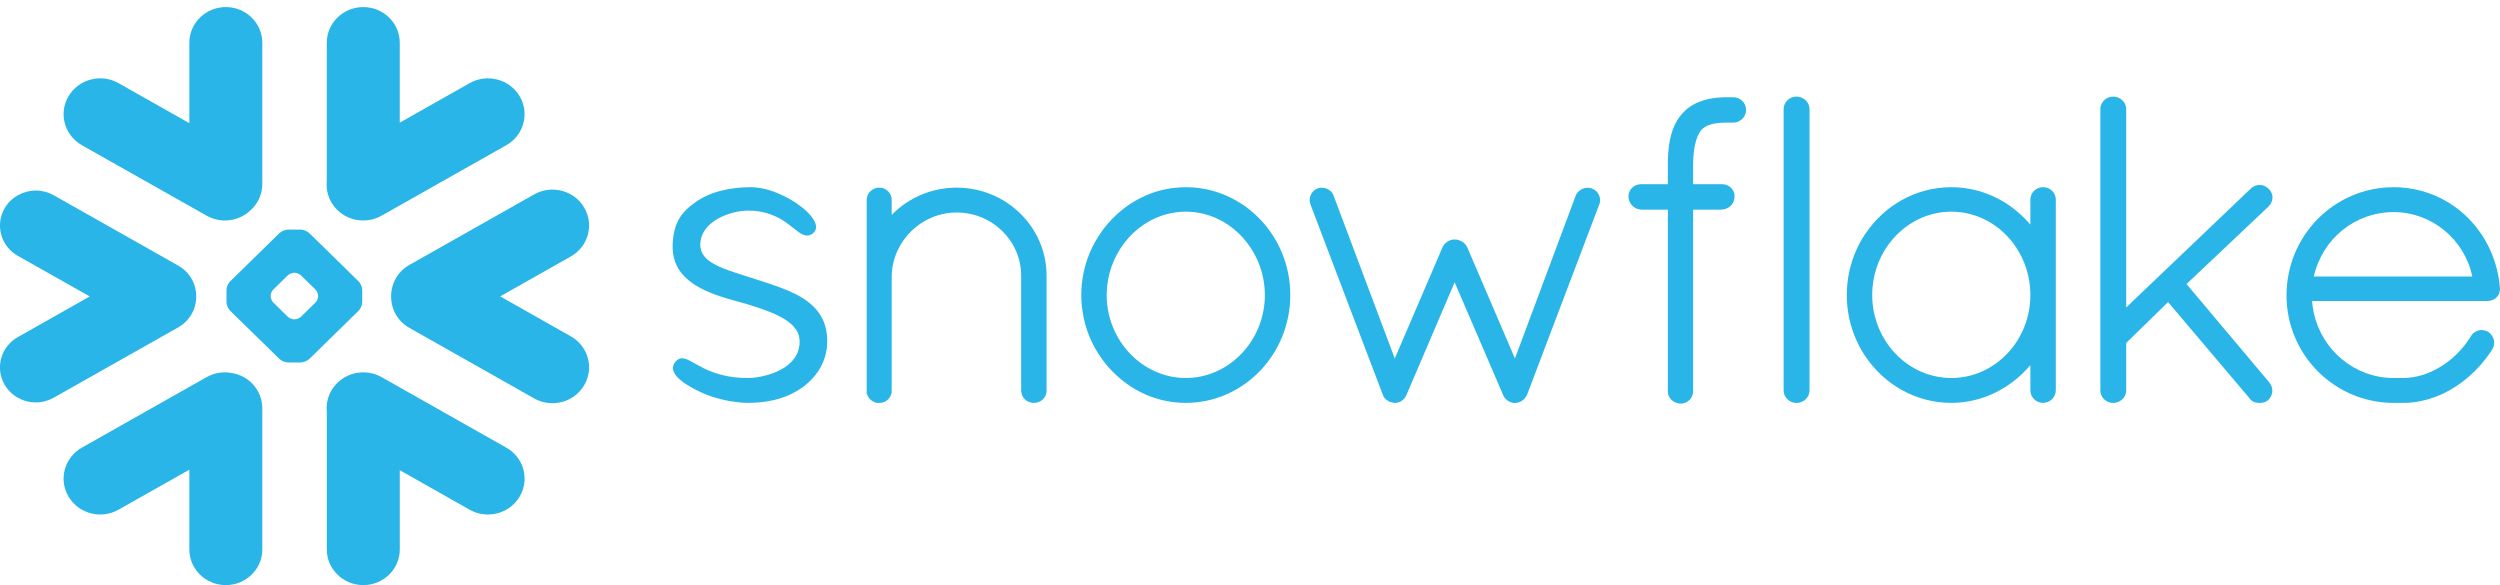 <svg width="94" height="22" viewBox="0 0 94 22" fill="none" xmlns="http://www.w3.org/2000/svg">
<g clip-path="url(#clip0_1188_17930)">
<path d="M19.035 16.831L14.348 14.18C13.689 13.809 12.847 14.03 12.466 14.674C12.318 14.928 12.26 15.207 12.288 15.479V20.659C12.288 21.399 12.903 22 13.661 22C14.417 22 15.032 21.399 15.032 20.659V17.68L17.658 19.165C18.317 19.538 19.161 19.315 19.54 18.67C19.921 18.026 19.696 17.202 19.035 16.831Z" fill="#29B5E8"/>
<path d="M7.377 11.152C7.385 10.674 7.127 10.229 6.704 9.988L2.017 7.34C1.813 7.225 1.58 7.164 1.346 7.164C0.865 7.164 0.418 7.416 0.179 7.822C-0.192 8.451 0.029 9.258 0.672 9.621L3.374 11.146L0.672 12.674C0.36 12.85 0.137 13.133 0.045 13.473C-0.049 13.812 -0.001 14.168 0.179 14.473C0.418 14.879 0.865 15.131 1.344 15.131C1.58 15.131 1.813 15.07 2.017 14.955L6.704 12.307C7.123 12.068 7.381 11.627 7.377 11.152Z" fill="#29B5E8"/>
<path d="M3.08 5.461L7.768 8.109C8.315 8.42 8.989 8.318 9.42 7.906C9.694 7.66 9.863 7.309 9.863 6.918V1.609C9.863 0.867 9.249 0.266 8.492 0.266C7.734 0.266 7.119 0.867 7.119 1.609V4.631L4.457 3.127C3.799 2.754 2.957 2.975 2.576 3.619C2.194 4.264 2.422 5.088 3.08 5.461Z" fill="#29B5E8"/>
<path d="M13.62 11.363C13.62 11.465 13.56 11.605 13.487 11.68L11.629 13.498C11.555 13.57 11.409 13.629 11.306 13.629H10.832C10.729 13.629 10.583 13.57 10.509 13.498L8.649 11.68C8.575 11.605 8.516 11.465 8.516 11.363V10.9C8.516 10.797 8.575 10.656 8.649 10.584L10.509 8.764C10.583 8.691 10.729 8.633 10.832 8.633H11.306C11.409 8.633 11.555 8.691 11.629 8.764L13.487 10.584C13.56 10.656 13.62 10.797 13.62 10.9V11.363ZM11.962 11.141V11.121C11.962 11.047 11.918 10.943 11.864 10.889L11.315 10.354C11.261 10.299 11.156 10.256 11.078 10.256H11.058C10.982 10.256 10.876 10.299 10.82 10.354L10.274 10.889C10.22 10.941 10.176 11.045 10.176 11.121V11.141C10.176 11.217 10.22 11.32 10.274 11.373L10.82 11.91C10.876 11.963 10.982 12.006 11.058 12.006H11.078C11.156 12.006 11.261 11.963 11.315 11.91L11.864 11.373C11.918 11.32 11.962 11.217 11.962 11.141Z" fill="#29B5E8"/>
<path d="M14.347 8.109L19.035 5.461C19.693 5.09 19.921 4.264 19.54 3.619C19.158 2.975 18.316 2.754 17.658 3.127L15.031 4.611V1.609C15.031 0.867 14.417 0.266 13.661 0.266C12.902 0.266 12.287 0.867 12.287 1.609V6.812C12.262 7.082 12.315 7.363 12.465 7.617C12.846 8.262 13.688 8.482 14.347 8.109Z" fill="#29B5E8"/>
<path d="M8.708 14.024C8.397 13.965 8.063 14.014 7.768 14.18L3.08 16.83C2.422 17.201 2.194 18.026 2.576 18.67C2.957 19.317 3.799 19.537 4.457 19.164L7.119 17.66V20.659C7.119 21.399 7.734 22 8.492 22C9.249 22 9.863 21.399 9.863 20.659V15.35C9.863 14.68 9.362 14.125 8.708 14.024Z" fill="#29B5E8"/>
<path d="M21.965 7.804C21.586 7.158 20.742 6.937 20.083 7.31L15.396 9.959C14.947 10.213 14.699 10.678 14.707 11.15C14.703 11.621 14.951 12.08 15.396 12.33L20.083 14.98C20.742 15.351 21.584 15.131 21.965 14.486C22.346 13.841 22.119 13.017 21.46 12.644L18.806 11.144L21.46 9.644C22.121 9.273 22.346 8.449 21.965 7.804Z" fill="#29B5E8"/>
<path d="M93.997 10.832V10.834V10.883C93.997 11.133 93.783 11.318 93.52 11.318H86.934C86.947 11.471 86.966 11.619 86.998 11.766C87.304 13.162 88.525 14.201 89.976 14.213C89.98 14.213 90.054 14.213 90.167 14.213C90.185 14.213 90.203 14.213 90.221 14.213H90.359C90.389 14.213 90.419 14.213 90.451 14.211C90.479 14.211 90.507 14.209 90.535 14.207C90.537 14.207 90.539 14.207 90.54 14.205C91.022 14.168 91.506 13.979 91.939 13.674C91.939 13.674 91.939 13.674 91.941 13.674C91.963 13.658 91.987 13.641 92.009 13.623C92.013 13.621 92.017 13.617 92.023 13.613C92.041 13.6 92.061 13.584 92.081 13.568C92.089 13.562 92.095 13.557 92.103 13.551C92.119 13.539 92.135 13.525 92.151 13.512C92.161 13.504 92.173 13.494 92.183 13.486C92.195 13.475 92.207 13.463 92.221 13.453C92.233 13.441 92.247 13.43 92.259 13.418C92.269 13.41 92.279 13.4 92.289 13.391C92.305 13.377 92.319 13.363 92.335 13.35C92.343 13.342 92.35 13.332 92.359 13.324C92.374 13.309 92.391 13.293 92.406 13.277C92.414 13.27 92.42 13.264 92.428 13.256C92.444 13.238 92.46 13.221 92.476 13.203C92.484 13.197 92.49 13.19 92.496 13.182C92.514 13.164 92.53 13.146 92.546 13.129C92.552 13.121 92.56 13.113 92.566 13.105C92.582 13.086 92.596 13.068 92.612 13.051C92.62 13.041 92.628 13.031 92.636 13.021C92.65 13.004 92.664 12.988 92.676 12.973C92.688 12.957 92.698 12.943 92.708 12.93C92.718 12.916 92.728 12.904 92.738 12.891C92.754 12.869 92.77 12.848 92.784 12.826C92.79 12.818 92.794 12.812 92.798 12.807C92.838 12.75 92.875 12.691 92.913 12.631C92.913 12.631 92.913 12.629 92.915 12.627C92.923 12.613 92.933 12.602 92.943 12.588C92.947 12.582 92.951 12.576 92.957 12.572C92.963 12.562 92.971 12.557 92.977 12.549C92.983 12.543 92.989 12.537 92.995 12.531C93.003 12.525 93.009 12.52 93.017 12.514C93.023 12.508 93.029 12.502 93.037 12.498C93.047 12.49 93.059 12.482 93.071 12.477C93.079 12.471 93.089 12.465 93.097 12.461C93.107 12.457 93.115 12.453 93.123 12.449C93.131 12.445 93.139 12.443 93.145 12.44C93.157 12.435 93.167 12.434 93.179 12.43C93.185 12.428 93.189 12.426 93.195 12.424C93.233 12.416 93.272 12.41 93.31 12.41C93.352 12.41 93.396 12.416 93.436 12.428C93.438 12.428 93.438 12.428 93.44 12.428C93.456 12.434 93.474 12.438 93.49 12.445C93.494 12.447 93.498 12.447 93.502 12.449C93.52 12.457 93.536 12.465 93.552 12.475L93.56 12.479C93.779 12.635 93.847 12.908 93.713 13.133L93.712 13.135C93.696 13.16 93.68 13.185 93.664 13.209C93.66 13.215 93.656 13.221 93.652 13.227C93.185 13.922 92.55 14.477 91.842 14.809C91.826 14.815 91.812 14.822 91.796 14.83C91.794 14.83 91.79 14.832 91.788 14.832C91.46 14.98 91.109 15.084 90.734 15.127C90.726 15.127 90.718 15.129 90.71 15.129C90.678 15.133 90.646 15.137 90.614 15.139C90.596 15.139 90.579 15.141 90.558 15.143C90.537 15.143 90.513 15.145 90.491 15.146C90.447 15.146 90.403 15.148 90.359 15.148C90.353 15.148 90.187 15.148 90.076 15.148C90.012 15.148 89.976 15.148 89.972 15.148C87.757 15.133 85.973 13.324 85.973 11.109C85.973 8.857 87.769 7.039 90.002 7.039C90.068 7.039 90.133 7.041 90.199 7.043C90.978 7.082 91.696 7.342 92.293 7.768C92.295 7.77 92.297 7.771 92.299 7.771C92.333 7.795 92.365 7.82 92.396 7.844C92.412 7.857 92.43 7.871 92.448 7.885C92.464 7.896 92.48 7.91 92.496 7.922C93.336 8.607 93.903 9.637 93.997 10.828V10.832ZM86.998 10.398H92.959C92.664 8.992 91.429 7.975 90.002 7.975C88.549 7.975 87.324 8.973 86.998 10.398Z" fill="#29B5E8"/>
<path d="M77.16 7.176C77.234 7.248 77.284 7.346 77.296 7.459C77.296 7.475 77.298 7.49 77.298 7.506V14.68C77.298 14.935 77.079 15.148 76.819 15.148C76.56 15.148 76.342 14.935 76.342 14.68V13.727C76.161 13.941 75.961 14.137 75.743 14.307C75.737 14.312 75.731 14.316 75.725 14.322C75.706 14.338 75.684 14.354 75.664 14.367C75.005 14.863 74.205 15.148 73.369 15.148C72.022 15.148 70.836 14.447 70.13 13.385C70.124 13.377 70.116 13.367 70.11 13.359C70.09 13.326 70.07 13.293 70.048 13.258C70.034 13.236 70.022 13.215 70.008 13.193C69.994 13.172 69.982 13.148 69.97 13.125C69.95 13.092 69.93 13.057 69.912 13.023C69.906 13.012 69.902 13 69.896 12.988C69.635 12.48 69.473 11.908 69.445 11.301C69.441 11.232 69.439 11.164 69.439 11.094C69.439 11.023 69.441 10.955 69.445 10.887C69.473 10.279 69.635 9.707 69.896 9.197C69.902 9.188 69.906 9.176 69.912 9.164C69.93 9.131 69.95 9.096 69.97 9.062C69.982 9.039 69.994 9.016 70.008 8.994C70.02 8.973 70.034 8.951 70.048 8.93C70.068 8.896 70.09 8.861 70.11 8.828C70.116 8.82 70.124 8.811 70.13 8.803C70.836 7.74 72.022 7.039 73.369 7.039C74.279 7.039 75.139 7.365 75.823 7.934C76.011 8.088 76.184 8.258 76.342 8.445V7.506C76.342 7.49 76.342 7.475 76.344 7.459C76.356 7.346 76.406 7.248 76.48 7.176C76.48 7.176 76.48 7.176 76.48 7.174C76.488 7.166 76.498 7.16 76.506 7.152C76.508 7.15 76.512 7.146 76.514 7.145C76.52 7.139 76.528 7.135 76.534 7.131C76.54 7.127 76.546 7.121 76.552 7.117C76.556 7.115 76.56 7.113 76.564 7.109C76.574 7.105 76.582 7.1 76.592 7.094C76.594 7.094 76.596 7.092 76.598 7.092C76.61 7.086 76.622 7.08 76.633 7.074C76.633 7.074 76.633 7.074 76.635 7.074C76.663 7.062 76.693 7.055 76.723 7.049C76.725 7.049 76.729 7.047 76.731 7.047C76.743 7.045 76.757 7.043 76.771 7.041C76.787 7.041 76.803 7.039 76.819 7.039C76.837 7.039 76.853 7.041 76.869 7.041C76.883 7.043 76.895 7.045 76.909 7.047C76.911 7.047 76.913 7.049 76.917 7.049C76.947 7.055 76.977 7.062 77.005 7.074H77.007C77.019 7.08 77.031 7.086 77.041 7.092C77.045 7.092 77.047 7.094 77.049 7.094C77.057 7.1 77.067 7.105 77.075 7.109C77.079 7.113 77.085 7.115 77.088 7.117C77.094 7.121 77.1 7.127 77.106 7.131C77.112 7.135 77.118 7.139 77.124 7.145C77.128 7.146 77.13 7.15 77.134 7.152C77.142 7.16 77.152 7.166 77.158 7.174C77.16 7.176 77.16 7.176 77.16 7.176ZM73.369 14.213C75.007 14.213 76.342 12.815 76.342 11.094C76.342 9.365 75.007 7.959 73.369 7.959C71.742 7.959 70.395 9.363 70.395 11.094C70.395 11.148 70.397 11.201 70.399 11.254C70.399 11.277 70.403 11.299 70.403 11.32C70.405 11.352 70.407 11.383 70.411 11.412C70.413 11.438 70.417 11.461 70.419 11.484C70.423 11.512 70.425 11.541 70.429 11.568C70.433 11.59 70.437 11.609 70.439 11.629C70.445 11.66 70.449 11.691 70.455 11.723C70.459 11.738 70.463 11.752 70.465 11.766C70.473 11.803 70.481 11.838 70.489 11.875C70.491 11.883 70.493 11.891 70.497 11.898C70.836 13.234 72.002 14.213 73.369 14.213Z" fill="#29B5E8"/>
<path d="M65.166 3.656H65.036C65.02 3.656 65.002 3.656 64.986 3.658C64.968 3.656 64.952 3.656 64.934 3.656C64.888 3.656 64.843 3.656 64.797 3.658C64.789 3.658 64.779 3.66 64.771 3.66C64.735 3.66 64.699 3.662 64.663 3.666C64.657 3.666 64.649 3.666 64.643 3.666C64.605 3.67 64.569 3.672 64.533 3.676C64.529 3.678 64.525 3.678 64.521 3.678C64.481 3.684 64.443 3.688 64.407 3.693C64.405 3.693 64.403 3.693 64.403 3.693C64.162 3.73 63.944 3.797 63.751 3.891C63.751 3.893 63.749 3.893 63.747 3.893C63.719 3.908 63.689 3.924 63.661 3.939C63.655 3.941 63.651 3.945 63.645 3.949C63.621 3.963 63.597 3.977 63.573 3.992C63.563 3.998 63.555 4.006 63.547 4.012C63.527 4.023 63.509 4.037 63.489 4.051C63.475 4.062 63.462 4.074 63.448 4.084C63.436 4.094 63.424 4.104 63.412 4.113C63.39 4.133 63.37 4.15 63.35 4.17C63.346 4.174 63.342 4.178 63.338 4.182C63.314 4.207 63.29 4.23 63.266 4.256C63.262 4.262 63.258 4.268 63.254 4.271C63.234 4.293 63.214 4.314 63.196 4.336C63.19 4.346 63.182 4.355 63.176 4.365C63.16 4.385 63.146 4.402 63.132 4.422C63.128 4.43 63.124 4.436 63.118 4.441C63.102 4.465 63.086 4.488 63.072 4.512C63.07 4.516 63.068 4.518 63.066 4.521C62.937 4.73 62.845 4.977 62.787 5.273C62.787 5.277 62.787 5.283 62.785 5.287C62.777 5.324 62.771 5.363 62.765 5.402C62.763 5.414 62.761 5.426 62.761 5.438C62.755 5.471 62.751 5.504 62.747 5.539C62.745 5.559 62.743 5.578 62.741 5.6C62.737 5.627 62.733 5.652 62.731 5.682C62.729 5.711 62.727 5.74 62.725 5.771C62.723 5.791 62.723 5.811 62.721 5.832C62.719 5.873 62.717 5.916 62.715 5.959C62.715 5.971 62.713 5.979 62.713 5.988C62.711 6.043 62.711 6.1 62.711 6.154V6.926H61.717C61.656 6.924 61.594 6.936 61.538 6.955C61.358 7.02 61.23 7.186 61.23 7.379C61.23 7.561 61.322 7.715 61.466 7.805C61.538 7.85 61.622 7.877 61.713 7.881H61.717V7.883H62.711V14.695C62.709 14.705 62.711 14.713 62.711 14.723C62.711 14.729 62.711 14.734 62.711 14.74C62.717 14.85 62.763 14.949 62.837 15.025L62.839 15.027C62.849 15.037 62.861 15.047 62.871 15.057C62.873 15.059 62.875 15.059 62.877 15.06C62.885 15.068 62.895 15.074 62.903 15.08C62.907 15.084 62.913 15.088 62.917 15.09C62.921 15.094 62.925 15.096 62.931 15.098C63.008 15.146 63.1 15.174 63.198 15.174C63.214 15.174 63.23 15.172 63.244 15.17C63.338 15.162 63.424 15.123 63.493 15.066L63.495 15.065C63.505 15.057 63.513 15.049 63.521 15.039C63.523 15.037 63.527 15.035 63.529 15.033C63.537 15.025 63.543 15.018 63.549 15.012C63.625 14.922 63.667 14.81 63.661 14.695V7.883H64.731V7.881H64.735C65.018 7.867 65.226 7.65 65.218 7.381C65.218 7.379 65.218 7.379 65.218 7.377C65.22 7.367 65.218 7.357 65.218 7.348C65.218 7.344 65.218 7.34 65.218 7.338C65.21 7.234 65.164 7.141 65.092 7.068C65.092 7.068 65.092 7.068 65.092 7.066C65.09 7.066 65.09 7.066 65.09 7.066C65.08 7.057 65.072 7.049 65.062 7.041C65.058 7.037 65.054 7.035 65.052 7.031C65.044 7.025 65.038 7.021 65.03 7.016C65.024 7.012 65.016 7.006 65.01 7.002C65.006 7 65 6.996 64.996 6.994C64.986 6.988 64.976 6.982 64.966 6.979C64.964 6.977 64.96 6.975 64.958 6.975C64.946 6.969 64.934 6.963 64.922 6.959C64.92 6.957 64.918 6.957 64.914 6.955C64.902 6.951 64.89 6.947 64.878 6.943C64.874 6.943 64.87 6.941 64.866 6.941C64.854 6.939 64.844 6.936 64.832 6.934C64.826 6.934 64.82 6.934 64.814 6.932C64.807 6.93 64.797 6.93 64.787 6.928C64.779 6.928 64.771 6.928 64.765 6.928C64.759 6.928 64.753 6.926 64.747 6.926C64.741 6.926 64.733 6.926 64.731 6.926H63.661V6.156C63.661 6.15 63.661 6.145 63.661 6.141C63.663 6.102 63.663 6.062 63.665 6.025C63.665 6.016 63.665 6.004 63.667 5.994C63.667 5.961 63.669 5.928 63.671 5.896C63.671 5.891 63.673 5.883 63.673 5.877C63.675 5.84 63.679 5.803 63.683 5.768C63.721 5.387 63.805 5.146 63.893 5C63.895 4.996 63.895 4.994 63.897 4.99C63.903 4.98 63.91 4.971 63.916 4.961C63.92 4.953 63.926 4.945 63.932 4.938C63.934 4.934 63.938 4.926 63.943 4.922C63.952 4.908 63.962 4.896 63.974 4.885C64.1 4.746 64.296 4.662 64.579 4.629C64.583 4.629 64.585 4.627 64.591 4.627C64.607 4.625 64.625 4.623 64.641 4.623C64.649 4.621 64.659 4.621 64.667 4.619C64.683 4.619 64.697 4.617 64.713 4.617C64.725 4.617 64.735 4.615 64.749 4.615C64.763 4.613 64.777 4.613 64.791 4.613C64.805 4.613 64.819 4.611 64.832 4.611C64.847 4.611 64.86 4.611 64.874 4.611C64.894 4.611 64.914 4.611 64.934 4.611H64.936C64.952 4.611 64.966 4.609 64.982 4.607C65 4.609 65.018 4.611 65.036 4.611H65.166C65.433 4.611 65.653 4.396 65.653 4.133C65.653 3.869 65.433 3.656 65.166 3.656Z" fill="#29B5E8"/>
<path d="M67.739 3.672C67.739 3.672 67.737 3.67 67.735 3.67C67.725 3.666 67.717 3.662 67.705 3.66C67.701 3.658 67.695 3.656 67.689 3.654C67.681 3.652 67.673 3.65 67.665 3.648C67.657 3.646 67.649 3.643 67.643 3.643C67.633 3.641 67.625 3.639 67.615 3.639C67.607 3.637 67.601 3.637 67.593 3.635C67.577 3.633 67.559 3.633 67.543 3.633C67.284 3.633 67.064 3.846 67.064 4.1V14.682C67.064 14.938 67.284 15.15 67.543 15.15C67.559 15.15 67.577 15.15 67.593 15.148C67.595 15.148 67.599 15.146 67.601 15.146C67.615 15.145 67.629 15.143 67.643 15.141C67.645 15.141 67.649 15.139 67.653 15.139C67.665 15.135 67.677 15.133 67.689 15.129C67.691 15.129 67.693 15.129 67.695 15.127C67.879 15.07 68.014 14.918 68.034 14.73C68.036 14.715 68.038 14.699 68.038 14.682V4.1C68.038 4.084 68.036 4.068 68.034 4.053C68.016 3.881 67.901 3.738 67.739 3.672Z" fill="#29B5E8"/>
<path d="M31.098 12.658C31.094 12.631 31.094 12.605 31.09 12.58C31.088 12.56 31.086 12.543 31.084 12.525C31.08 12.504 31.078 12.484 31.074 12.463C31.07 12.443 31.066 12.424 31.062 12.402C31.06 12.387 31.056 12.369 31.052 12.354C31.046 12.33 31.042 12.309 31.036 12.285C31.032 12.273 31.028 12.26 31.024 12.248C31.018 12.223 31.01 12.199 31 12.176C30.998 12.166 30.994 12.156 30.992 12.148C30.982 12.121 30.972 12.096 30.96 12.068C30.959 12.065 30.956 12.059 30.954 12.053C30.941 12.025 30.928 11.996 30.915 11.969C30.913 11.967 30.913 11.965 30.911 11.963C30.797 11.738 30.635 11.551 30.438 11.393C30.438 11.391 30.438 11.391 30.436 11.391C30.408 11.369 30.38 11.346 30.35 11.324C30.35 11.324 30.348 11.322 30.346 11.32C30.344 11.32 30.342 11.318 30.34 11.316C30.322 11.305 30.304 11.291 30.288 11.279C30.043 11.109 29.771 10.975 29.376 10.826C29.37 10.824 29.364 10.822 29.358 10.82C29.352 10.816 29.344 10.815 29.338 10.81C29.115 10.729 28.883 10.65 28.646 10.574C28.646 10.574 28.646 10.574 28.644 10.574C28.644 10.574 28.642 10.574 28.642 10.572C28.638 10.572 28.634 10.57 28.628 10.568C28.606 10.56 28.582 10.553 28.55 10.543C28.534 10.539 28.522 10.535 28.51 10.531C28.43 10.504 28.348 10.479 28.266 10.451C28.209 10.432 28.147 10.412 28.073 10.389C28.053 10.383 28.005 10.367 27.965 10.355C27.963 10.355 27.963 10.354 27.961 10.354C27.937 10.346 27.913 10.338 27.887 10.33C27.688 10.268 27.524 10.213 27.384 10.162C27.157 10.08 26.949 9.992 26.78 9.887C26.776 9.885 26.772 9.883 26.77 9.881C26.538 9.736 26.379 9.559 26.341 9.326L26.339 9.324C26.337 9.309 26.335 9.291 26.335 9.275C26.333 9.271 26.333 9.27 26.333 9.268C26.331 9.248 26.331 9.23 26.331 9.211C26.331 9.184 26.333 9.156 26.335 9.131C26.335 9.123 26.335 9.117 26.337 9.111C26.339 9.09 26.341 9.07 26.343 9.051C26.345 9.045 26.345 9.039 26.347 9.033C26.351 9.012 26.355 8.992 26.359 8.971C26.361 8.969 26.361 8.965 26.363 8.961C26.369 8.938 26.375 8.916 26.383 8.895C26.383 8.893 26.383 8.893 26.383 8.893C26.486 8.59 26.732 8.365 27.021 8.207C27.041 8.197 27.061 8.188 27.079 8.178C27.099 8.168 27.117 8.158 27.135 8.15C27.165 8.137 27.195 8.123 27.225 8.111C27.243 8.104 27.259 8.096 27.277 8.09C27.309 8.078 27.34 8.066 27.372 8.055C27.388 8.049 27.406 8.043 27.424 8.037C27.456 8.027 27.486 8.018 27.518 8.01C27.538 8.004 27.556 7.998 27.576 7.994C27.606 7.986 27.636 7.98 27.664 7.973C27.684 7.969 27.704 7.965 27.724 7.961C27.756 7.955 27.785 7.949 27.813 7.945C27.831 7.943 27.847 7.941 27.865 7.938C27.899 7.934 27.935 7.93 27.971 7.928C27.979 7.926 27.987 7.926 27.997 7.924C28.041 7.922 28.085 7.92 28.127 7.92C28.177 7.92 28.227 7.922 28.274 7.924C28.282 7.924 28.29 7.924 28.296 7.924C28.65 7.945 28.935 8.029 29.17 8.141C29.188 8.148 29.206 8.158 29.224 8.166C29.234 8.172 29.244 8.178 29.254 8.182C29.276 8.193 29.298 8.205 29.322 8.219C29.326 8.221 29.33 8.223 29.334 8.225C29.358 8.238 29.382 8.254 29.406 8.268C29.408 8.27 29.41 8.27 29.41 8.27C29.436 8.285 29.462 8.303 29.488 8.318C29.488 8.32 29.49 8.32 29.49 8.322C29.516 8.338 29.54 8.354 29.564 8.371C29.573 8.379 29.581 8.385 29.591 8.391C29.647 8.432 29.735 8.498 29.815 8.562C29.825 8.568 29.833 8.574 29.839 8.58C29.899 8.629 29.955 8.672 30.009 8.711C30.019 8.719 30.026 8.725 30.032 8.729C30.035 8.73 30.037 8.732 30.038 8.732C30.044 8.736 30.05 8.74 30.056 8.744C30.07 8.754 30.086 8.764 30.1 8.773C30.106 8.777 30.112 8.779 30.118 8.783C30.132 8.791 30.146 8.799 30.16 8.807C30.166 8.809 30.17 8.811 30.176 8.812C30.192 8.82 30.206 8.826 30.222 8.832C30.226 8.834 30.228 8.834 30.232 8.836C30.25 8.842 30.268 8.848 30.286 8.85C30.286 8.85 30.286 8.85 30.288 8.852C30.328 8.857 30.366 8.859 30.406 8.85C30.41 8.85 30.414 8.848 30.418 8.848C30.428 8.846 30.44 8.842 30.45 8.84C30.454 8.838 30.456 8.836 30.46 8.834C30.464 8.834 30.468 8.832 30.472 8.83C30.488 8.822 30.503 8.814 30.519 8.805C30.523 8.805 30.525 8.803 30.527 8.801C30.545 8.789 30.561 8.777 30.577 8.764C30.579 8.762 30.579 8.762 30.579 8.762C30.593 8.75 30.605 8.736 30.617 8.723C30.625 8.713 30.633 8.701 30.639 8.689C30.641 8.688 30.643 8.686 30.643 8.684C30.727 8.547 30.679 8.367 30.531 8.172C30.529 8.168 30.527 8.164 30.523 8.16C30.517 8.152 30.514 8.146 30.508 8.139C30.168 7.709 29.396 7.238 28.68 7.088C28.675 7.088 28.672 7.088 28.668 7.086C28.638 7.08 28.606 7.074 28.576 7.068C28.568 7.068 28.558 7.066 28.55 7.064C28.524 7.061 28.498 7.057 28.472 7.055C28.462 7.053 28.452 7.051 28.442 7.051C28.418 7.049 28.392 7.047 28.368 7.045C28.358 7.043 28.348 7.043 28.34 7.041C28.306 7.041 28.274 7.039 28.242 7.039C28.191 7.039 28.139 7.039 28.089 7.041C28.061 7.041 28.033 7.043 28.003 7.045C27.983 7.047 27.959 7.047 27.939 7.047C27.899 7.051 27.861 7.053 27.823 7.057C27.813 7.057 27.802 7.057 27.791 7.059C27.748 7.062 27.704 7.066 27.662 7.072C27.656 7.072 27.652 7.072 27.648 7.072C27.602 7.078 27.558 7.084 27.514 7.092C27.512 7.092 27.508 7.092 27.506 7.092C27.462 7.098 27.418 7.105 27.376 7.113C27.374 7.113 27.372 7.115 27.368 7.115C27.279 7.131 27.191 7.15 27.107 7.172C27.105 7.172 27.105 7.174 27.105 7.174C27.063 7.184 27.021 7.195 26.979 7.207C26.939 7.219 26.901 7.232 26.866 7.244C26.861 7.244 26.86 7.246 26.856 7.246C26.82 7.26 26.784 7.271 26.748 7.285C26.744 7.287 26.74 7.289 26.738 7.289C26.702 7.303 26.67 7.316 26.636 7.332C26.632 7.334 26.626 7.334 26.622 7.338C26.592 7.35 26.56 7.365 26.532 7.379C26.524 7.383 26.518 7.385 26.512 7.389C26.482 7.402 26.454 7.416 26.427 7.432C26.419 7.436 26.413 7.439 26.405 7.443C26.379 7.457 26.353 7.473 26.327 7.488C26.319 7.492 26.311 7.496 26.303 7.502C26.269 7.521 26.237 7.543 26.205 7.562C26.167 7.59 26.129 7.615 26.095 7.643C26.091 7.643 26.089 7.645 26.089 7.646C25.92 7.77 25.774 7.9 25.654 8.053C25.65 8.059 25.644 8.064 25.64 8.07C25.626 8.092 25.61 8.111 25.596 8.131C25.586 8.146 25.576 8.162 25.566 8.178C25.558 8.189 25.55 8.201 25.544 8.213C25.529 8.238 25.515 8.264 25.501 8.291C25.499 8.295 25.497 8.297 25.495 8.301C25.387 8.51 25.325 8.75 25.301 9.041C25.301 9.045 25.301 9.049 25.299 9.053C25.297 9.104 25.293 9.154 25.291 9.209C25.291 9.25 25.291 9.291 25.293 9.332C25.293 9.338 25.293 9.344 25.293 9.35C25.315 9.908 25.574 10.328 26.043 10.654C26.047 10.656 26.051 10.66 26.055 10.662C26.075 10.676 26.095 10.69 26.115 10.703C26.129 10.713 26.145 10.721 26.159 10.73C26.163 10.734 26.169 10.736 26.173 10.738C26.636 11.025 27.203 11.19 27.676 11.32C27.907 11.387 28.115 11.443 28.177 11.461C28.191 11.465 28.205 11.469 28.216 11.475C28.5 11.566 28.717 11.641 28.897 11.711C28.911 11.715 28.923 11.721 28.937 11.725C28.941 11.727 28.947 11.729 28.953 11.732C29.055 11.773 29.154 11.816 29.25 11.863C29.33 11.902 29.404 11.943 29.478 11.986C29.667 12.102 29.813 12.227 29.911 12.363C29.915 12.367 29.917 12.371 29.919 12.375C29.929 12.387 29.937 12.398 29.943 12.412C29.949 12.42 29.953 12.426 29.957 12.434C29.963 12.443 29.969 12.453 29.973 12.463C29.979 12.473 29.983 12.484 29.989 12.494C29.993 12.502 29.997 12.51 30.001 12.518C30.005 12.529 30.011 12.541 30.015 12.555C30.017 12.56 30.021 12.568 30.023 12.576C30.026 12.59 30.03 12.604 30.035 12.617C30.037 12.623 30.038 12.629 30.041 12.637C30.044 12.65 30.049 12.666 30.05 12.68C30.052 12.685 30.055 12.693 30.055 12.699C30.056 12.715 30.058 12.73 30.061 12.746C30.062 12.752 30.062 12.758 30.062 12.764C30.064 12.787 30.067 12.809 30.067 12.832C30.067 12.867 30.064 12.9 30.062 12.934C30.062 12.943 30.061 12.953 30.061 12.963C30.058 12.988 30.055 13.014 30.049 13.039C30.049 13.047 30.047 13.055 30.044 13.062C30.032 13.131 30.013 13.195 29.987 13.26C29.985 13.262 29.985 13.264 29.985 13.266C29.971 13.295 29.957 13.326 29.941 13.354C29.939 13.357 29.939 13.359 29.937 13.361C29.903 13.424 29.863 13.484 29.813 13.541C29.789 13.57 29.763 13.598 29.737 13.625C29.735 13.625 29.735 13.625 29.735 13.627C29.681 13.68 29.621 13.729 29.56 13.773C29.558 13.775 29.556 13.775 29.556 13.777C29.526 13.797 29.496 13.818 29.466 13.836C29.462 13.84 29.458 13.842 29.454 13.844C29.402 13.875 29.346 13.906 29.29 13.934C29.27 13.943 29.25 13.953 29.228 13.963C29.206 13.973 29.182 13.984 29.159 13.994C29.139 14.002 29.12 14.01 29.101 14.018C29.047 14.037 28.995 14.057 28.941 14.074C28.933 14.076 28.925 14.078 28.917 14.082C28.885 14.092 28.853 14.1 28.821 14.109C28.813 14.111 28.803 14.115 28.795 14.117C28.689 14.145 28.586 14.166 28.488 14.182C28.486 14.182 28.484 14.182 28.482 14.182C28.432 14.19 28.384 14.195 28.338 14.201C28.32 14.203 28.304 14.205 28.286 14.205C28.27 14.207 28.255 14.207 28.236 14.209C28.199 14.211 28.159 14.213 28.123 14.213C28.049 14.213 27.977 14.211 27.907 14.207C27.879 14.207 27.851 14.205 27.823 14.203C27.785 14.199 27.746 14.197 27.71 14.193C27.676 14.191 27.64 14.188 27.608 14.184C27.578 14.18 27.55 14.176 27.522 14.172C27.46 14.162 27.402 14.154 27.345 14.143C27.319 14.137 27.291 14.133 27.265 14.127C27.235 14.119 27.205 14.113 27.175 14.105C27.141 14.098 27.109 14.09 27.077 14.08C27.055 14.074 27.031 14.068 27.011 14.062C26.957 14.047 26.903 14.029 26.852 14.01C26.84 14.006 26.828 14.002 26.816 13.998C26.7 13.955 26.586 13.908 26.474 13.854C26.47 13.852 26.464 13.848 26.458 13.846C26.387 13.81 26.265 13.744 26.149 13.68C26.139 13.674 26.127 13.668 26.117 13.662C26.035 13.615 25.965 13.576 25.9 13.545C25.894 13.541 25.89 13.539 25.886 13.537C25.882 13.535 25.878 13.533 25.876 13.533C25.858 13.525 25.844 13.518 25.828 13.512C25.822 13.51 25.818 13.508 25.814 13.506C25.772 13.49 25.734 13.479 25.696 13.475C25.684 13.473 25.672 13.473 25.66 13.473C25.656 13.471 25.652 13.471 25.648 13.471C25.572 13.471 25.506 13.496 25.445 13.553C25.431 13.565 25.419 13.576 25.407 13.59C25.405 13.594 25.401 13.598 25.397 13.602C25.389 13.611 25.383 13.619 25.377 13.627C25.373 13.633 25.369 13.639 25.367 13.643C25.361 13.65 25.355 13.658 25.351 13.666C25.347 13.672 25.345 13.678 25.343 13.684C25.339 13.691 25.335 13.699 25.331 13.707C25.329 13.713 25.327 13.717 25.325 13.723C25.321 13.732 25.319 13.74 25.317 13.748C25.315 13.754 25.313 13.758 25.313 13.764C25.311 13.773 25.309 13.783 25.307 13.793C25.307 13.797 25.305 13.801 25.305 13.805C25.303 13.818 25.303 13.83 25.303 13.842C25.303 13.844 25.303 13.846 25.303 13.848C25.303 13.863 25.305 13.877 25.309 13.893C25.309 13.895 25.309 13.898 25.309 13.9C25.313 13.912 25.315 13.926 25.319 13.938C25.321 13.943 25.323 13.949 25.325 13.955C25.329 13.965 25.331 13.977 25.337 13.986C25.339 13.992 25.341 13.996 25.343 14C25.369 14.059 25.411 14.119 25.465 14.178C25.523 14.24 25.596 14.303 25.682 14.367C25.684 14.367 25.684 14.367 25.684 14.369C25.708 14.385 25.732 14.402 25.758 14.42C25.764 14.424 25.768 14.428 25.774 14.43C25.844 14.477 25.918 14.521 26.001 14.568C26.021 14.58 26.041 14.592 26.061 14.602C26.081 14.613 26.101 14.623 26.121 14.633C26.145 14.646 26.173 14.66 26.199 14.674C26.217 14.682 26.233 14.691 26.251 14.699C26.291 14.719 26.333 14.738 26.375 14.758C26.381 14.762 26.385 14.764 26.391 14.766C26.436 14.787 26.482 14.807 26.528 14.824C26.548 14.832 26.566 14.84 26.586 14.848C26.59 14.85 26.594 14.852 26.598 14.852C27.025 15.016 27.552 15.125 28.017 15.145C28.051 15.146 28.087 15.148 28.121 15.148H28.123C28.139 15.148 28.153 15.148 28.169 15.146C28.205 15.146 28.241 15.146 28.276 15.146C28.28 15.146 28.284 15.146 28.288 15.145C29.045 15.121 29.665 14.93 30.194 14.551C30.194 14.549 30.194 14.549 30.194 14.549C30.781 14.115 31.104 13.504 31.104 12.83C31.104 12.787 31.102 12.744 31.1 12.703C31.1 12.688 31.098 12.672 31.098 12.658Z" fill="#29B5E8"/>
<path d="M35.977 7.055C35.974 7.055 35.972 7.055 35.971 7.055C35.041 7.055 34.163 7.426 33.528 8.082V7.523C33.528 7.266 33.324 7.055 33.067 7.055C33.049 7.055 33.033 7.057 33.017 7.057C32.903 7.068 32.803 7.117 32.73 7.189C32.728 7.189 32.728 7.189 32.726 7.191C32.72 7.199 32.712 7.207 32.706 7.215C32.702 7.217 32.698 7.221 32.696 7.225C32.69 7.23 32.686 7.236 32.682 7.242C32.678 7.248 32.674 7.254 32.668 7.26C32.666 7.264 32.664 7.268 32.662 7.271C32.656 7.281 32.65 7.291 32.644 7.299C32.644 7.301 32.644 7.303 32.642 7.305C32.636 7.316 32.63 7.328 32.624 7.34C32.614 7.369 32.604 7.398 32.598 7.428C32.598 7.43 32.598 7.432 32.596 7.432C32.594 7.447 32.592 7.461 32.59 7.475C32.59 7.49 32.588 7.506 32.588 7.523V14.777L32.582 14.809L32.606 14.828C32.606 14.838 32.608 14.852 32.614 14.865C32.614 14.867 32.616 14.871 32.616 14.873C32.62 14.883 32.626 14.895 32.636 14.904C32.698 15.02 32.812 15.107 32.945 15.146L32.955 15.148H33.067C33.085 15.148 33.103 15.148 33.121 15.146C33.133 15.145 33.145 15.141 33.157 15.139C33.163 15.139 33.167 15.139 33.173 15.137C33.189 15.133 33.205 15.129 33.221 15.123C33.221 15.123 33.221 15.123 33.223 15.123C33.306 15.094 33.378 15.043 33.426 14.975C33.428 14.973 33.43 14.971 33.432 14.969C33.464 14.935 33.482 14.9 33.5 14.852C33.502 14.846 33.504 14.842 33.504 14.838C33.506 14.836 33.506 14.836 33.506 14.834C33.514 14.81 33.52 14.787 33.526 14.764L33.528 14.756V10.365C33.56 9.057 34.653 7.992 35.967 7.99C35.968 7.99 35.968 7.99 35.971 7.99C37.308 7.99 38.395 9.055 38.395 10.363V14.68C38.395 14.697 38.397 14.713 38.399 14.729C38.409 14.842 38.459 14.94 38.533 15.012C38.533 15.012 38.535 15.012 38.535 15.014C38.543 15.021 38.551 15.027 38.559 15.035C38.563 15.039 38.565 15.041 38.569 15.043C38.575 15.049 38.581 15.053 38.587 15.057C38.593 15.062 38.599 15.066 38.605 15.07C38.611 15.072 38.615 15.074 38.619 15.078C38.627 15.084 38.637 15.088 38.645 15.094C38.647 15.094 38.649 15.096 38.653 15.096C38.663 15.102 38.675 15.107 38.687 15.113H38.688C38.717 15.125 38.746 15.133 38.776 15.139C38.78 15.139 38.782 15.141 38.784 15.141C38.798 15.143 38.81 15.145 38.824 15.146C38.84 15.148 38.856 15.148 38.874 15.148C38.89 15.148 38.906 15.148 38.922 15.146C38.936 15.145 38.95 15.143 38.962 15.141C38.964 15.141 38.968 15.139 38.97 15.139C39.002 15.133 39.03 15.125 39.06 15.113C39.072 15.107 39.084 15.102 39.096 15.096C39.098 15.096 39.1 15.094 39.102 15.094C39.112 15.088 39.12 15.084 39.13 15.078C39.133 15.074 39.138 15.072 39.142 15.07C39.148 15.066 39.154 15.062 39.16 15.057C39.166 15.053 39.173 15.049 39.179 15.043C39.181 15.041 39.185 15.039 39.187 15.035C39.195 15.027 39.205 15.021 39.213 15.014C39.213 15.012 39.213 15.012 39.213 15.012C39.289 14.94 39.339 14.842 39.349 14.729C39.351 14.713 39.351 14.697 39.351 14.68V10.363C39.351 8.541 37.838 7.059 35.977 7.055Z" fill="#29B5E8"/>
<path d="M44.586 7.039C46.753 7.039 48.515 8.857 48.515 11.094C48.515 13.33 46.753 15.148 44.586 15.148C44.518 15.148 44.452 15.146 44.386 15.143C44.376 15.143 44.368 15.143 44.358 15.141C44.3 15.139 44.242 15.133 44.186 15.127C44.184 15.127 44.182 15.127 44.181 15.127C43.324 15.035 42.524 14.652 41.888 14.025C41.862 14 41.834 13.975 41.81 13.947C41.808 13.947 41.808 13.945 41.806 13.945C41.792 13.932 41.78 13.916 41.766 13.9C41.736 13.869 41.706 13.836 41.676 13.803C41.652 13.777 41.63 13.748 41.606 13.721C41.59 13.699 41.572 13.678 41.554 13.656C41.518 13.613 41.484 13.568 41.453 13.523C41.449 13.518 41.444 13.512 41.441 13.506C41.051 12.973 40.798 12.357 40.702 11.705C40.692 11.645 40.686 11.584 40.68 11.523C40.678 11.518 40.678 11.51 40.676 11.502C40.67 11.445 40.666 11.391 40.664 11.334C40.662 11.322 40.662 11.31 40.662 11.297C40.658 11.23 40.656 11.162 40.656 11.094C40.656 11.025 40.658 10.957 40.662 10.891C40.662 10.877 40.662 10.865 40.664 10.854C40.666 10.797 40.67 10.74 40.676 10.685C40.678 10.678 40.678 10.67 40.68 10.664C40.686 10.604 40.692 10.543 40.702 10.482C40.798 9.83 41.051 9.215 41.441 8.682C41.443 8.676 41.447 8.67 41.45 8.666C41.484 8.619 41.518 8.574 41.554 8.529C41.57 8.51 41.588 8.49 41.604 8.469C41.628 8.439 41.652 8.412 41.676 8.383C41.704 8.352 41.732 8.322 41.762 8.291C41.776 8.275 41.792 8.258 41.806 8.242C41.808 8.242 41.808 8.24 41.81 8.24C41.832 8.215 41.858 8.191 41.882 8.168C42.518 7.539 43.32 7.152 44.181 7.061C44.182 7.061 44.184 7.061 44.186 7.061C44.242 7.055 44.3 7.051 44.358 7.047C44.368 7.047 44.376 7.045 44.386 7.045C44.452 7.041 44.518 7.039 44.586 7.039ZM47.543 10.775C47.543 10.773 47.543 10.773 47.543 10.771C47.473 10.068 47.178 9.434 46.737 8.943C46.717 8.922 46.699 8.9 46.679 8.879C46.667 8.867 46.655 8.855 46.643 8.844C46.619 8.82 46.597 8.797 46.573 8.773C46.551 8.752 46.527 8.732 46.505 8.713C46.491 8.701 46.479 8.688 46.465 8.676C46.429 8.645 46.394 8.615 46.358 8.586C46.358 8.586 46.356 8.586 46.356 8.584C45.939 8.254 45.438 8.037 44.899 7.977C44.893 7.977 44.889 7.975 44.885 7.975C44.843 7.969 44.803 7.967 44.761 7.965C44.751 7.963 44.743 7.963 44.735 7.963C44.685 7.959 44.635 7.959 44.586 7.959C44.536 7.959 44.486 7.959 44.436 7.963C44.428 7.963 44.42 7.963 44.41 7.965C44.368 7.967 44.328 7.969 44.286 7.975C44.282 7.975 44.278 7.977 44.272 7.977C43.733 8.037 43.233 8.254 42.816 8.584C42.816 8.586 42.813 8.586 42.813 8.586C42.778 8.615 42.742 8.645 42.706 8.676C42.692 8.688 42.68 8.699 42.666 8.711C42.644 8.732 42.62 8.752 42.598 8.773C42.576 8.795 42.554 8.818 42.53 8.842C42.518 8.854 42.506 8.865 42.492 8.879C42.474 8.898 42.456 8.92 42.436 8.941C41.995 9.432 41.698 10.068 41.628 10.771C41.628 10.773 41.628 10.773 41.628 10.775C41.624 10.82 41.62 10.865 41.618 10.912C41.618 10.92 41.616 10.928 41.616 10.935C41.614 10.988 41.612 11.041 41.612 11.094C41.612 12.81 42.961 14.213 44.586 14.213C46.21 14.213 47.559 12.81 47.559 11.094C47.559 11.041 47.557 10.988 47.555 10.935C47.555 10.928 47.553 10.92 47.553 10.912C47.551 10.865 47.547 10.82 47.543 10.775Z" fill="#29B5E8"/>
<path d="M60.065 7.241C60.061 7.237 60.059 7.234 60.055 7.23C60.007 7.171 59.943 7.124 59.871 7.095C59.871 7.095 59.871 7.095 59.869 7.095C59.861 7.089 59.851 7.087 59.843 7.083C59.839 7.083 59.835 7.081 59.829 7.079C59.766 7.058 59.696 7.054 59.628 7.064H59.626C59.488 7.085 59.356 7.167 59.283 7.288C59.283 7.288 59.283 7.288 59.281 7.288C59.271 7.308 59.259 7.327 59.251 7.347L59.249 7.349V7.351L56.962 13.478L55.166 9.294C55.148 9.255 55.124 9.22 55.096 9.187C54.998 9.075 54.848 9.005 54.695 9.005C54.671 9.005 54.649 9.005 54.625 9.011C54.623 9.011 54.621 9.011 54.617 9.011C54.457 9.038 54.308 9.148 54.24 9.294C54.24 9.296 54.24 9.296 54.24 9.296L52.444 13.48L51.574 11.165L50.141 7.351C50.133 7.329 50.125 7.312 50.115 7.292C50.113 7.29 50.113 7.29 50.111 7.288C50.067 7.208 49.997 7.146 49.913 7.107C49.913 7.107 49.911 7.107 49.911 7.105C49.869 7.087 49.825 7.073 49.78 7.066C49.776 7.066 49.774 7.066 49.77 7.064C49.748 7.062 49.724 7.06 49.702 7.06H49.7C49.694 7.06 49.69 7.06 49.686 7.06C49.676 7.06 49.666 7.06 49.656 7.062C49.65 7.062 49.642 7.064 49.636 7.064C49.626 7.066 49.618 7.066 49.61 7.068C49.604 7.07 49.598 7.07 49.592 7.071C49.582 7.073 49.572 7.075 49.562 7.079C49.558 7.081 49.554 7.081 49.55 7.083C49.54 7.087 49.53 7.089 49.52 7.095C49.52 7.095 49.52 7.095 49.518 7.095C49.436 7.13 49.37 7.191 49.323 7.261C49.321 7.265 49.319 7.267 49.317 7.271C49.315 7.275 49.313 7.279 49.311 7.282C49.275 7.341 49.253 7.409 49.245 7.478C49.237 7.55 49.247 7.626 49.277 7.696L50.935 12.058L51.999 14.855C51.999 14.855 51.999 14.855 51.999 14.857C52.043 14.962 52.106 15.034 52.194 15.073C52.196 15.075 52.2 15.077 52.202 15.079C52.204 15.081 52.206 15.083 52.21 15.085C52.21 15.087 52.212 15.087 52.214 15.089C52.218 15.091 52.22 15.093 52.224 15.097C52.226 15.097 52.226 15.097 52.228 15.097C52.244 15.107 52.264 15.114 52.29 15.116C52.292 15.116 52.294 15.118 52.296 15.118C52.304 15.12 52.312 15.124 52.32 15.126C52.324 15.126 52.328 15.128 52.332 15.128C52.382 15.144 52.414 15.15 52.454 15.15C52.476 15.15 52.496 15.148 52.518 15.144C52.533 15.142 52.551 15.138 52.568 15.132C52.572 15.13 52.575 15.13 52.579 15.128C52.595 15.124 52.611 15.118 52.627 15.111C52.633 15.109 52.639 15.107 52.645 15.103C52.655 15.097 52.667 15.091 52.679 15.085C52.687 15.079 52.697 15.073 52.707 15.068C52.713 15.064 52.719 15.058 52.725 15.054C52.739 15.044 52.751 15.034 52.765 15.023C52.767 15.021 52.769 15.019 52.771 15.015C52.785 15.001 52.799 14.988 52.813 14.972C52.813 14.97 52.815 14.968 52.817 14.966C52.829 14.95 52.841 14.933 52.851 14.915C52.861 14.896 52.871 14.874 52.879 14.853L52.881 14.847L52.887 14.839L52.893 14.825L54.695 10.614L56.513 14.841C56.527 14.884 56.549 14.923 56.579 14.96C56.583 14.966 56.587 14.97 56.591 14.976C56.601 14.988 56.611 14.999 56.623 15.011C56.629 15.015 56.635 15.021 56.641 15.025C56.65 15.034 56.662 15.044 56.674 15.054C56.68 15.058 56.684 15.062 56.69 15.064C56.704 15.073 56.718 15.083 56.732 15.091C56.736 15.093 56.74 15.095 56.744 15.097C56.76 15.105 56.774 15.113 56.792 15.118C56.796 15.12 56.8 15.122 56.806 15.122C56.82 15.128 56.834 15.134 56.85 15.138C56.87 15.142 56.89 15.146 56.908 15.15H56.968C56.992 15.15 57.014 15.148 57.036 15.144C57.042 15.144 57.046 15.144 57.052 15.142C57.072 15.138 57.09 15.134 57.107 15.128C57.113 15.126 57.117 15.124 57.121 15.122C57.141 15.116 57.161 15.107 57.179 15.097C57.181 15.097 57.183 15.095 57.185 15.095C57.207 15.081 57.229 15.068 57.247 15.054C57.327 14.995 57.385 14.919 57.425 14.825V14.823L58.548 11.863L60.129 7.696C60.191 7.55 60.167 7.39 60.081 7.265C60.077 7.257 60.071 7.249 60.065 7.241Z" fill="#29B5E8"/>
<path d="M85.442 7.373C85.442 7.365 85.44 7.355 85.438 7.348C85.438 7.342 85.436 7.336 85.434 7.33C85.432 7.32 85.43 7.311 85.428 7.303C85.426 7.297 85.424 7.291 85.422 7.287C85.42 7.275 85.416 7.266 85.41 7.256C85.41 7.252 85.408 7.25 85.406 7.246C85.4 7.232 85.394 7.221 85.386 7.209C85.386 7.207 85.386 7.207 85.386 7.207C85.362 7.166 85.333 7.131 85.299 7.1C85.297 7.098 85.297 7.098 85.297 7.098C85.295 7.096 85.295 7.096 85.295 7.096C85.125 6.93 84.886 6.908 84.698 7.037C84.692 7.041 84.688 7.045 84.682 7.047C84.674 7.053 84.666 7.059 84.658 7.064C84.646 7.076 84.634 7.086 84.622 7.098C84.622 7.098 84.62 7.098 84.62 7.1L79.945 11.56V4.1C79.945 4.084 79.945 4.068 79.942 4.053C79.925 3.881 79.807 3.738 79.647 3.672C79.645 3.672 79.645 3.67 79.643 3.67C79.633 3.666 79.623 3.662 79.613 3.66C79.609 3.658 79.603 3.656 79.597 3.654C79.589 3.652 79.581 3.65 79.571 3.648C79.565 3.646 79.557 3.645 79.549 3.643C79.541 3.641 79.531 3.639 79.523 3.639C79.516 3.637 79.51 3.637 79.501 3.635C79.484 3.633 79.468 3.633 79.452 3.633C79.19 3.633 78.973 3.846 78.973 4.1V14.682C78.973 14.938 79.19 15.15 79.452 15.15C79.468 15.15 79.486 15.15 79.501 15.148C79.504 15.148 79.505 15.146 79.51 15.146C79.523 15.145 79.537 15.145 79.549 15.141C79.553 15.141 79.557 15.139 79.561 15.139C79.573 15.135 79.585 15.133 79.597 15.129C79.599 15.129 79.601 15.127 79.603 15.127C79.787 15.07 79.923 14.916 79.942 14.73C79.945 14.715 79.945 14.699 79.945 14.682V12.896L81.519 11.357L84.578 14.971C84.598 15.002 84.62 15.029 84.648 15.051C84.654 15.057 84.658 15.06 84.664 15.065C84.672 15.07 84.68 15.076 84.688 15.08C84.698 15.088 84.708 15.092 84.718 15.098C84.722 15.1 84.728 15.104 84.732 15.105C84.746 15.111 84.758 15.115 84.772 15.121C84.776 15.123 84.78 15.123 84.782 15.125C84.798 15.129 84.812 15.133 84.828 15.137C84.83 15.137 84.834 15.139 84.838 15.139C84.854 15.143 84.868 15.145 84.886 15.146C84.89 15.146 84.894 15.146 84.897 15.148C84.918 15.148 84.938 15.15 84.959 15.15C84.991 15.15 85.021 15.148 85.049 15.145C85.051 15.145 85.051 15.145 85.051 15.145C85.107 15.137 85.159 15.119 85.207 15.096C85.209 15.096 85.209 15.094 85.209 15.094C85.231 15.082 85.253 15.068 85.275 15.053L85.281 15.047C85.462 14.869 85.49 14.627 85.359 14.426C85.347 14.408 85.335 14.391 85.321 14.373L82.213 10.68L85.299 7.762C85.38 7.68 85.43 7.58 85.442 7.473C85.442 7.471 85.442 7.469 85.444 7.467C85.444 7.457 85.444 7.445 85.444 7.436C85.444 7.43 85.446 7.424 85.446 7.42C85.446 7.416 85.446 7.414 85.446 7.412C85.446 7.404 85.444 7.398 85.444 7.391C85.444 7.385 85.442 7.379 85.442 7.373Z" fill="#29B5E8"/>
</g>
<defs>
<clipPath id="clip0_1188_17930">
<rect width="94" height="22" fill="white"/>
</clipPath>
</defs>
</svg>

